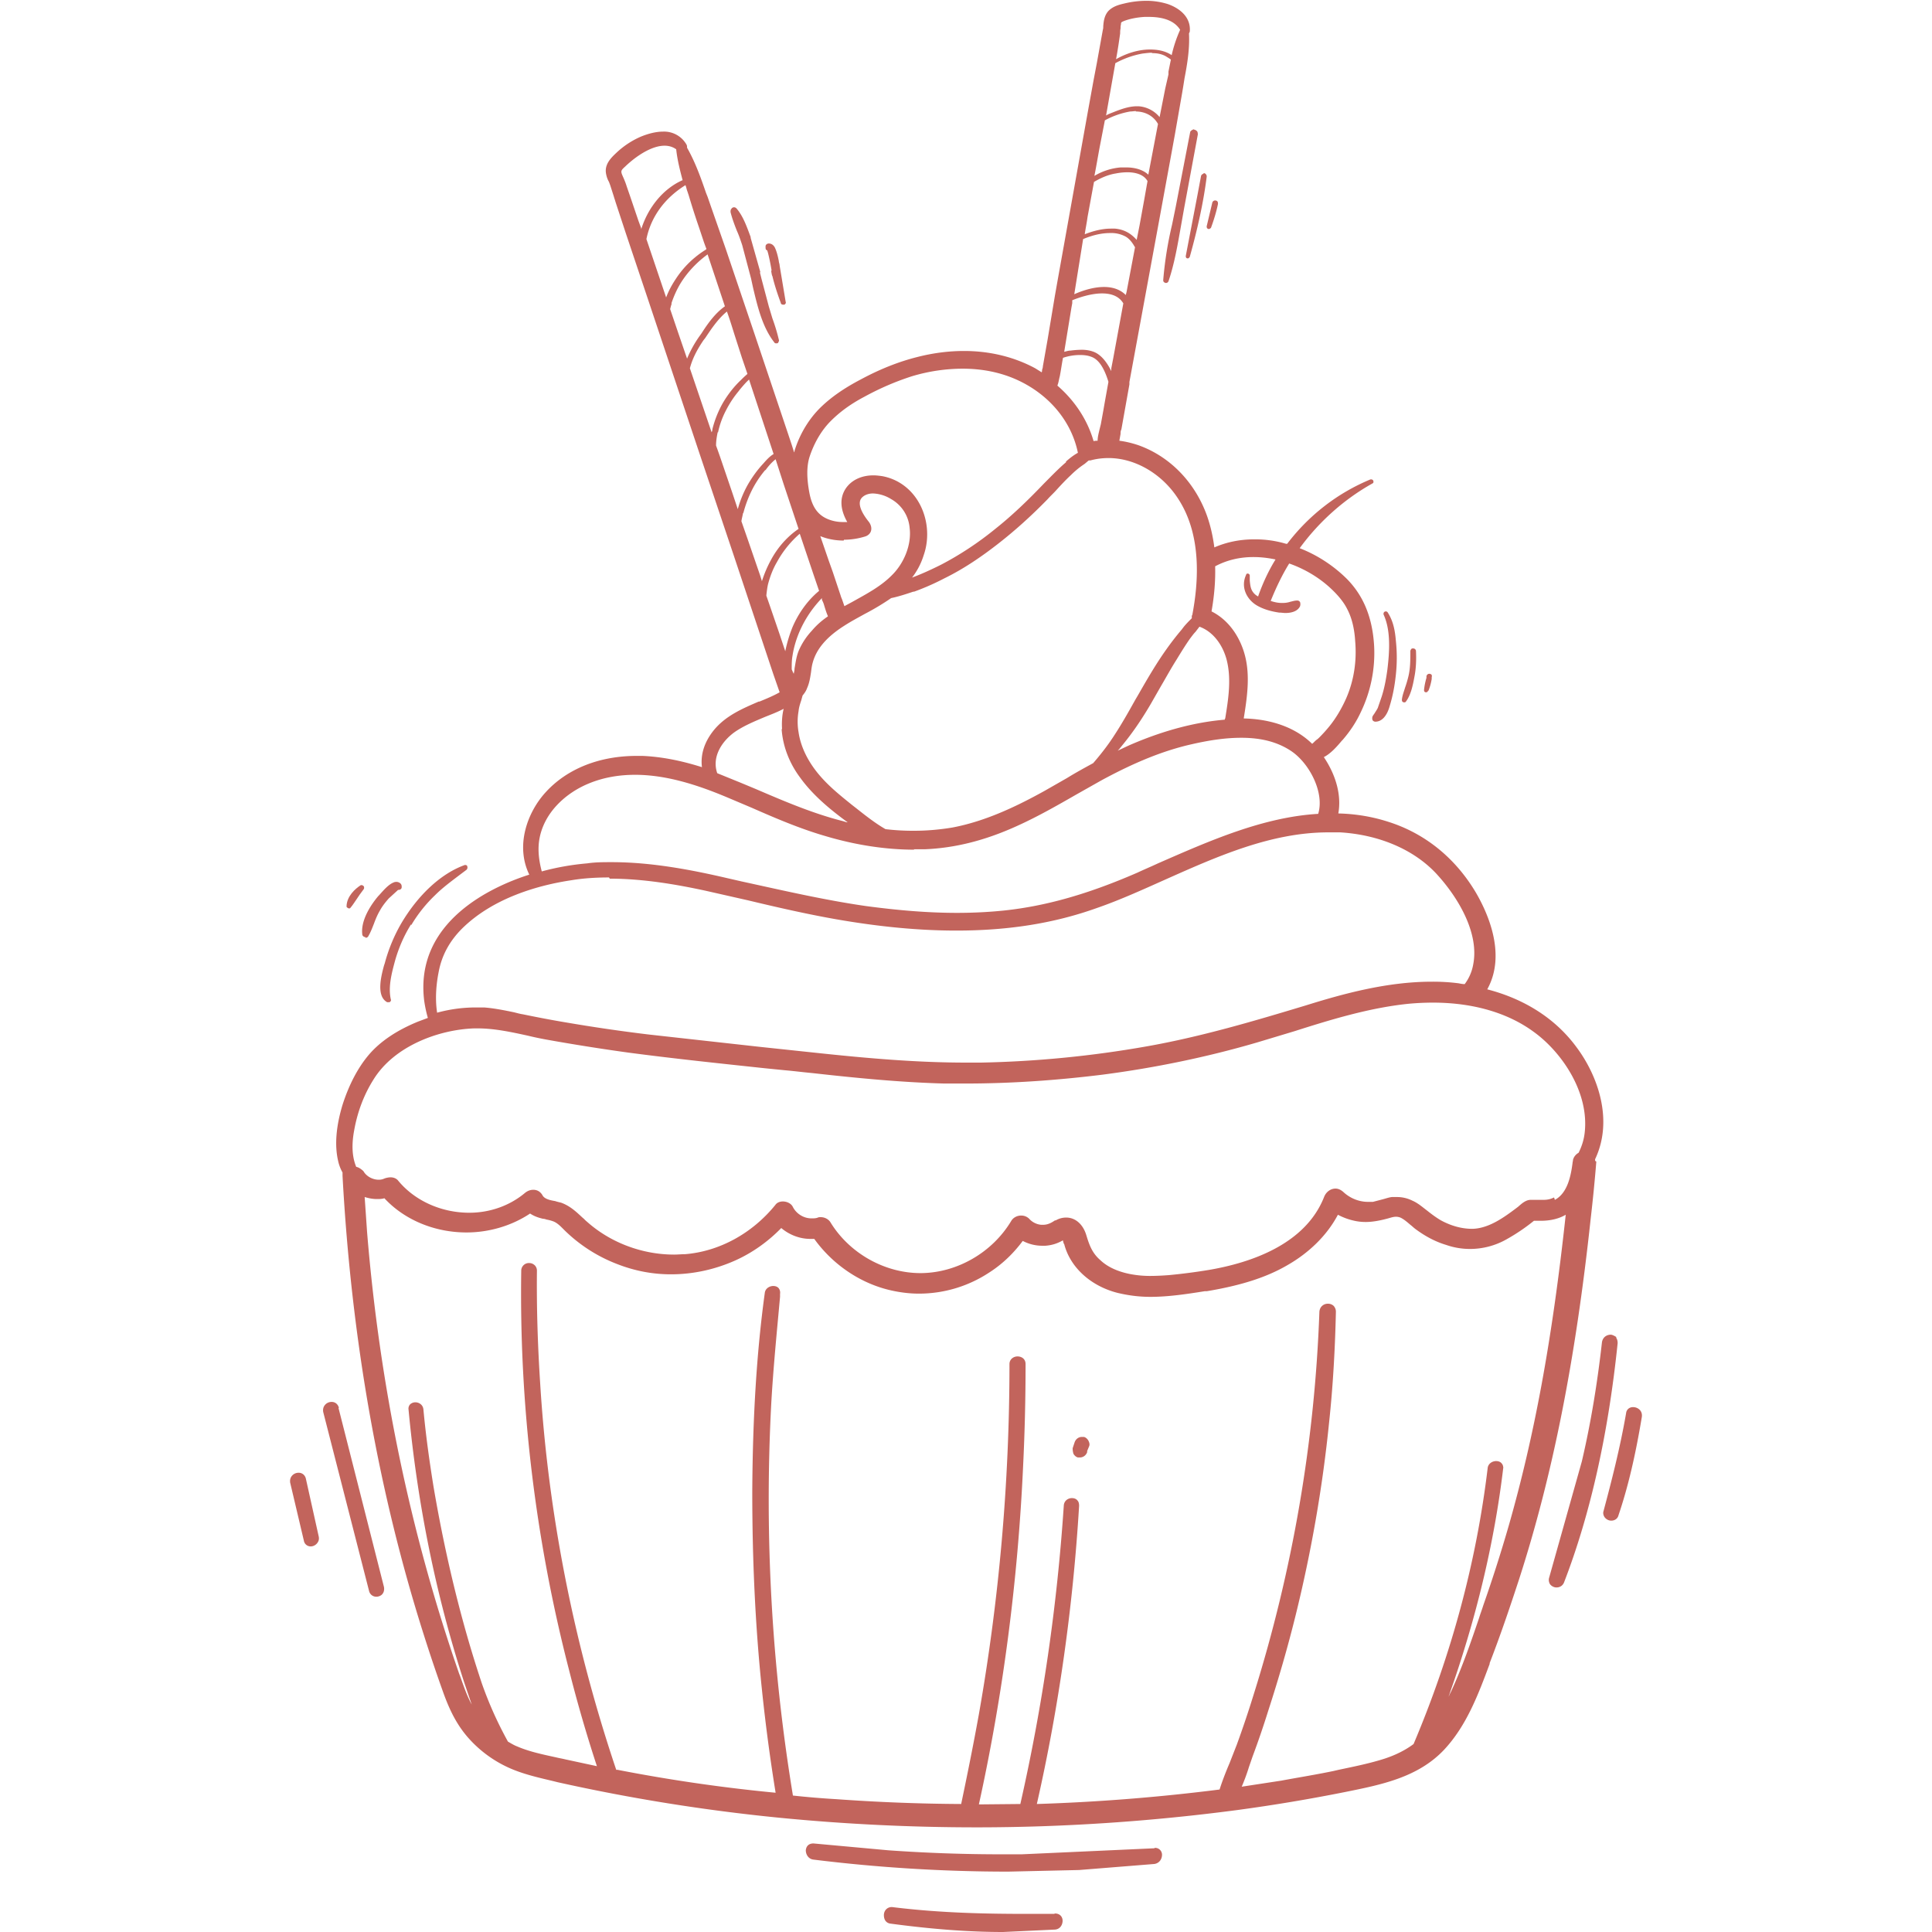 <?xml version="1.0" encoding="UTF-8"?> <svg xmlns="http://www.w3.org/2000/svg" xmlns:v="https://vecta.io/nano" viewBox="0 0 48 48" fill="#c2645c"><path d="M39.63 28.84v-.04c.46-.97.07-2.07-.46-2.78-.52-.71-1.29-1.2-2.22-1.44.5-.9-.03-1.97-.28-2.4-.51-.86-1.26-1.47-2.17-1.76-.4-.13-.82-.2-1.25-.21.08-.44-.05-.94-.36-1.4.18-.09.34-.28.45-.41l.02-.02c.19-.22.34-.45.45-.69a3.38 3.38 0 0 0 .33-1.64c-.04-.7-.26-1.24-.67-1.66-.33-.33-.74-.6-1.18-.77.48-.66 1.11-1.22 1.81-1.61.02-.01.03-.03.02-.06 0-.02-.03-.04-.05-.04h-.02c-.82.34-1.53.89-2.07 1.6h-.03a2.69 2.69 0 0 0-.79-.11c-.36 0-.69.07-.99.2-.04-.31-.11-.6-.21-.86-.31-.8-.92-1.41-1.68-1.68-.15-.05-.31-.09-.47-.11l.03-.17c0-.04 0-.07.02-.11l.1-.56.1-.56v-.06l.72-3.91.33-1.8.08-.44.18-1.03.03-.18.03-.19c.07-.36.13-.74.11-1.11.01-.02.02-.04.02-.05.03-.36-.26-.58-.55-.68a1.77 1.77 0 0 0-.52-.08c-.18 0-.37.02-.57.07-.13.03-.27.07-.38.18-.1.11-.12.25-.13.38 0 .03 0 .06-.01.09l-.15.83-.08.42-.14.77L26.27 7l-.06.34-.18 1.08-.12.68c0 .03-.01.06-.02.09 0 .02 0 .04-.01.06l-.16-.1c-.52-.28-1.12-.43-1.77-.43-.38 0-.77.05-1.16.15-.44.11-.91.29-1.41.56-.42.22-.73.44-.98.68-.3.29-.53.67-.66 1.09 0 .01 0 .02-.01.04l-.06-.19-.1-.3-.86-2.56-.68-2.01-.36-1.03-.09-.26-.04-.1c-.13-.38-.27-.77-.47-1.12 0-.02 0-.05-.01-.07a.64.64 0 0 0-.59-.33c-.17 0-.37.05-.56.13a2.1 2.1 0 0 0-.6.4c-.15.14-.3.3-.25.53a.62.62 0 0 0 .07.19l.03.08.09.28c.01.04.03.09.04.13l.26.79.54 1.61 1.3 3.89.85 2.53.6 1.8.29.87.08.24.16.46c-.16.09-.33.16-.5.23h-.02c-.39.17-.83.35-1.13.73-.22.28-.32.59-.28.9-.54-.17-1.02-.26-1.48-.28h-.14c-.93 0-1.73.32-2.26.9-.46.5-.76 1.33-.41 2.05-.91.29-2.86 1.16-2.61 3.14a3.15 3.15 0 0 0 .09.42l-.24.09c-.54.22-.95.5-1.23.83-.27.32-.49.74-.65 1.24-.16.53-.2 1-.11 1.39a1.02 1.02 0 0 0 .11.29v.08c.22 4.06.9 7.9 2.03 11.44a39.53 39.53 0 0 0 .48 1.42c.17.47.35.8.6 1.09a2.99 2.99 0 0 0 .98.74c.36.17.76.26 1.14.35l.12.03a46.28 46.28 0 0 0 5.49.88c1.63.16 3.28.24 4.91.24 2.18 0 4.36-.15 6.48-.43a43.08 43.08 0 0 0 2.69-.45c.89-.18 1.8-.36 2.45-1.05.56-.6.85-1.38 1.13-2.13v-.02c.29-.75.52-1.44.73-2.08.83-2.57 1.4-5.42 1.78-8.96a40.3 40.3 0 0 0 .14-1.42zM17.54 6.2a2.38 2.38 0 0 0-.75.73c-.1.15-.18.3-.24.46l-.49-1.45c.11-.54.44-1.01.97-1.34.02.05.03.11.05.16l.03.09a19.18 19.18 0 0 0 .26.81l.12.36.04.11.02.05zm-.86 1.34c.06-.18.14-.36.24-.52.17-.27.4-.51.66-.7l.43 1.29c-.24.17-.42.42-.58.67l-.05.07a2.87 2.87 0 0 0-.31.56l-.23-.67-.19-.56s.02-.09.04-.14zm.8.91l.04-.05c.16-.24.32-.48.54-.66.07.19.13.39.19.58l.18.56.14.41s-.08.07-.12.11l-.04.04c-.17.16-.32.35-.45.57a2.6 2.6 0 0 0-.26.65c0 .03-.01.06-.02.08l-.54-1.59c.06-.23.17-.45.34-.7zm.36 2.29a2.13 2.13 0 0 1 .2-.55 2.55 2.55 0 0 1 .31-.47l.03-.04c.06-.07.14-.17.23-.25l.61 1.85c-.1.06-.18.15-.25.23-.15.16-.28.34-.39.53a2.7 2.7 0 0 0-.25.61l-.13-.39-.31-.91-.06-.17-.04-.11c0-.12.02-.23.04-.33zm.63 2a2.92 2.92 0 0 1 .21-.56 2.55 2.55 0 0 1 .33-.5h.01c.07-.1.16-.2.25-.27l.2.62.3.9.04.12.03.09c-.28.19-.52.46-.69.78a2.9 2.9 0 0 0-.22.52l-.04-.13-.32-.93-.15-.43c.01-.07.03-.14.04-.2zM28.62 1.32c.13 0 .23.02.33.07.05.03.1.06.14.09l-.06.3v.07l-.08.35-.14.71c-.13-.16-.33-.26-.53-.27h-.03c-.2 0-.39.07-.57.14-.07.03-.14.05-.2.09l.23-1.3c.22-.12.45-.2.68-.24.09-.01.16-.02.23-.02zm-.4 1.45c.23 0 .44.11.55.31l-.24 1.26c-.15-.14-.37-.18-.54-.18h-.15a1.51 1.51 0 0 0-.65.21c.05-.25.09-.5.14-.76l.12-.62a2.04 2.04 0 0 1 .63-.22c.05 0 .09-.01.14-.01zm-.21 1.51h0c.17 0 .4.04.5.22l-.02.11-.06.34-.12.66-.07.35c-.15-.17-.32-.26-.54-.28h-.1c-.2 0-.42.05-.65.14.02-.14.05-.28.07-.43l.16-.87c.17-.1.35-.18.54-.21.1-.02.2-.03.3-.03zm.19 1.86l-.21 1.11-.02.08c-.13-.13-.31-.2-.54-.2-.28 0-.56.1-.74.18l.22-1.37c.24-.1.46-.15.67-.15h0a.75.75 0 0 1 .39.09c.1.06.17.16.22.25zm-.47-4.68c.04-.21.07-.42.1-.63 0-.04 0-.08.01-.12 0-.03 0-.07.01-.1 0-.06.01-.06.08-.09.16-.06.34-.09.51-.1h.1c.39 0 .65.11.78.32a3.31 3.31 0 0 0-.21.63c-.15-.1-.33-.14-.54-.14-.26 0-.56.08-.84.24zm9.62 35.03c0-.07-.02-.11-.04-.13-.03-.04-.08-.06-.14-.06-.09 0-.2.06-.21.18-.28 2.33-.9 4.63-1.84 6.85-.2.15-.44.27-.71.36-.37.12-.77.2-1.15.28l-.13.03c-.43.09-.87.16-1.3.24l-.98.15a4.84 4.84 0 0 0 .18-.49l.09-.26a21.84 21.84 0 0 0 .39-1.14c.26-.8.49-1.6.68-2.37.39-1.58.67-3.19.83-4.78.1-.93.15-1.86.17-2.76 0-.06-.02-.1-.05-.14-.04-.04-.09-.06-.15-.06-.1 0-.2.07-.21.2a36.03 36.03 0 0 1-1.63 9.5 26.18 26.18 0 0 1-.42 1.25l-.18.46c-.09.21-.18.44-.25.66a48.2 48.2 0 0 1-4.54.36c.55-2.42.9-4.92 1.05-7.41 0-.05-.01-.1-.04-.13-.03-.04-.08-.06-.14-.06-.09 0-.19.06-.2.18a47.92 47.92 0 0 1-1.08 7.42l-1.03.01c.6-2.73.97-5.56 1.1-8.43.04-.82.06-1.66.06-2.51 0-.13-.1-.19-.2-.19s-.2.07-.2.19c0 2.95-.26 5.87-.76 8.7-.13.72-.28 1.47-.44 2.23a46.39 46.39 0 0 1-3.1-.12c-.35-.02-.71-.05-1.08-.09a45.27 45.27 0 0 1-.54-9.71c.05-.9.14-1.8.22-2.68v-.07c.01-.07-.01-.11-.03-.14-.03-.04-.08-.06-.14-.06-.09 0-.2.06-.21.18-.2 1.46-.3 3.07-.31 4.94 0 1.64.07 3.29.24 4.91a44.86 44.86 0 0 0 .34 2.56 40.83 40.83 0 0 1-3.93-.57h-.03c-1.05-3.12-1.69-6.35-1.89-9.61-.06-.92-.09-1.86-.08-2.79a.19.19 0 0 0-.05-.13c-.04-.04-.09-.06-.14-.06a.19.19 0 0 0-.2.19c-.05 3.3.34 6.64 1.19 9.93a35.53 35.53 0 0 0 .69 2.38l-.79-.17c-.08-.02-.15-.03-.23-.05-.32-.07-.66-.14-.96-.27-.08-.03-.16-.08-.23-.12a9.45 9.45 0 0 1-.65-1.45c-.16-.48-.32-1-.48-1.59-.29-1.07-.53-2.18-.72-3.3-.1-.62-.19-1.26-.25-1.91-.01-.12-.11-.18-.2-.18a.19.19 0 0 0-.13.05c-.02.02-.05.07-.04.13.22 2.34.68 4.62 1.38 6.77l.19.56c-.12-.22-.2-.46-.29-.71l-.02-.05c-1.21-3.48-1.98-7.18-2.29-10.98l-.06-.87c.1.03.2.05.3.05.06 0 .13 0 .19-.02.5.54 1.25.85 2.04.85.57 0 1.13-.17 1.58-.47.09.06.19.1.32.13.03 0 .06.01.09.02.06.01.13.03.18.05.09.04.16.11.23.18l.04.04a3.81 3.81 0 0 0 1.29.83c.43.17.88.26 1.35.26.55 0 1.1-.12 1.61-.35.42-.19.81-.47 1.13-.8.2.17.46.27.72.27h.1c.46.64 1.15 1.11 1.91 1.28.22.05.46.08.69.08a3.17 3.17 0 0 0 1.74-.52c.33-.21.61-.48.84-.79.15.08.32.12.48.12h.08c.15-.01.29-.05.43-.13h.01a.1.1 0 0 0 .01.04c0 .02.01.04.02.05.15.58.66 1.04 1.32 1.21.25.06.52.1.82.1.45 0 .91-.07 1.35-.14h.05c.84-.14 1.48-.34 2.01-.65.54-.31.98-.74 1.25-1.25.13.07.27.12.41.15.09.02.18.03.28.03.16 0 .34-.03.56-.09.07-.02.13-.04.19-.04.05 0 .1.01.15.04.07.04.14.1.21.16.04.03.08.07.12.1.24.18.5.32.77.4a1.8 1.8 0 0 0 .6.1 1.84 1.84 0 0 0 .9-.24 4.8 4.8 0 0 0 .68-.46h.17c.24 0 .45-.05.62-.15-.34 3.15-.79 5.54-1.42 7.74a36.66 36.66 0 0 1-.63 1.97c-.03.1-.07.2-.1.3-.21.62-.43 1.26-.71 1.86-.02.03-.03.07-.05.1.68-1.91 1.14-3.83 1.36-5.7zm1.26-6.74c-.08.04-.16.06-.26.06h-.15-.17c-.12 0-.22.09-.3.16-.02.02-.04.03-.05.04h0c-.32.24-.69.51-1.1.52-.26 0-.52-.07-.78-.21-.12-.07-.24-.16-.34-.24-.12-.09-.23-.19-.37-.25a.85.85 0 0 0-.38-.09h-.13c-.08.01-.16.04-.24.06l-.23.06h-.12c-.23 0-.45-.09-.62-.25-.06-.05-.12-.08-.19-.08-.12 0-.23.08-.28.2-.46 1.18-1.81 1.64-2.86 1.82a14.3 14.3 0 0 1-1 .13c-.13.01-.3.02-.47.02a2.59 2.59 0 0 1-.51-.05c-.29-.06-.54-.17-.72-.34-.21-.18-.28-.39-.35-.62-.08-.27-.27-.44-.5-.44a.51.51 0 0 0-.26.07h-.02c-.1.07-.19.11-.3.11h-.04c-.11-.01-.22-.06-.3-.15a.28.28 0 0 0-.2-.08c-.1 0-.2.05-.25.14-.47.78-1.34 1.28-2.23 1.29h-.02c-.89 0-1.76-.49-2.23-1.25-.05-.09-.15-.14-.25-.14-.03 0-.05 0-.07.01-.05.02-.1.02-.16.02-.19 0-.37-.11-.46-.28-.04-.09-.15-.14-.25-.14-.08 0-.15.03-.19.09-.57.7-1.38 1.15-2.24 1.22-.09 0-.18.01-.27.01-.8 0-1.59-.3-2.17-.82-.04-.03-.07-.07-.11-.1-.16-.15-.31-.29-.53-.37-.04-.01-.09-.02-.15-.04-.12-.02-.26-.05-.31-.14s-.13-.14-.23-.14c-.08 0-.15.03-.21.08-.37.31-.86.49-1.38.49-.7 0-1.36-.3-1.77-.8-.04-.05-.11-.08-.19-.08a.49.49 0 0 0-.15.03.32.32 0 0 1-.14.03c-.14 0-.28-.07-.36-.18-.02-.04-.05-.06-.09-.09-.03-.02-.06-.04-.11-.05-.1-.24-.12-.54-.05-.91.08-.45.24-.88.48-1.26.52-.84 1.63-1.24 2.5-1.27h.09c.41 0 .83.09 1.24.18a8.26 8.26 0 0 0 .53.11 51.41 51.41 0 0 0 1.96.31c1.13.15 2.28.27 3.4.39l.5.05c.23.02.46.05.68.07 1.07.12 2.18.23 3.28.26h.52c1.14 0 2.28-.08 3.41-.22 1.31-.17 2.61-.44 3.84-.8l.93-.28c.91-.29 1.86-.58 2.82-.68a6.59 6.59 0 0 1 .62-.03c.99 0 1.86.25 2.51.73.69.5 1.38 1.5 1.26 2.51-.02.17-.07.33-.15.49-.07.04-.12.1-.14.18v.02s-.01.03-.01.05c-.04.31-.12.75-.44.92zM19.04 14.79c.01-.09.02-.18.04-.27.05-.19.12-.38.22-.55a2.55 2.55 0 0 1 .57-.71l.33.98.15.44c-.28.23-.51.55-.66.9a3.42 3.42 0 0 0-.18.6l-.15-.45-.24-.7-.08-.23h0zm12.22.03a.36.36 0 0 1-.13-.11c-.06-.08-.07-.18-.08-.29v-.12c0-.03-.03-.05-.05-.05s-.04.01-.04.03c-.15.32.03.63.28.77.16.09.34.14.54.17.06 0 .11.01.15.01.19 0 .32-.06.37-.17a.17.17 0 0 0 0-.1c-.02-.03-.04-.04-.07-.04-.07 0-.12.02-.17.03a.58.58 0 0 1-.19.03h-.03c-.09 0-.18-.02-.27-.05.13-.32.28-.64.46-.93.37.13.71.33.99.58.21.19.36.37.45.55.11.21.18.47.2.81.04.48-.03.96-.22 1.4-.11.25-.25.49-.41.69-.08.1-.17.2-.26.29-.02.02-.04.04-.07.06-.04.03-.07.07-.11.1-.5-.49-1.19-.62-1.7-.63.1-.61.17-1.17-.01-1.7-.15-.44-.43-.78-.79-.96.07-.39.1-.77.09-1.12.28-.15.6-.23.95-.23.18 0 .36.02.55.06-.18.29-.32.6-.43.91zm-10.29-1.41a1.82 1.82 0 0 0 .52-.08c.07-.02.13-.07.15-.14s0-.15-.05-.22c-.17-.21-.33-.49-.15-.63.06-.05.15-.08.25-.08a.92.92 0 0 1 .45.14.91.91 0 0 1 .46.72c.05.4-.13.87-.45 1.18-.27.27-.61.45-.95.64-.07.04-.15.08-.22.12-.02-.05-.03-.09-.05-.14-.01-.04-.03-.07-.04-.11l-.2-.6-.1-.28-.21-.61c.17.07.37.11.58.11zm-.41 1.91c-.16.11-.28.22-.39.35a1.72 1.72 0 0 0-.3.44c-.08.16-.1.33-.13.5 0 .04-.01.08-.02.13l-.02-.04-.03-.07v-.02c0-.1 0-.21.02-.32.03-.2.09-.4.17-.59.13-.3.31-.58.56-.84v.04s.04.08.05.12c.03.1.06.2.1.29zm9.87 2.54v.02c-.72.06-1.49.26-2.29.6-.12.05-.24.11-.37.17.04-.04.07-.08.11-.13.24-.29.47-.62.71-1.03l.24-.42c.13-.22.26-.46.4-.68.11-.18.22-.36.34-.53.04-.05.08-.11.13-.16l.1-.13c.31.11.56.41.67.8.13.48.05.99-.03 1.48zm-.82-2.57v.07c-.08.08-.16.16-.22.24l-.03.04a6.97 6.97 0 0 0-.38.49c-.25.35-.47.73-.66 1.06-.05.09-.1.17-.15.26-.15.27-.31.55-.48.81-.16.25-.34.48-.53.7-.22.12-.44.24-.65.37l-.56.32c-.65.36-1.44.75-2.29.91-.3.05-.62.08-.95.08a5.74 5.74 0 0 1-.71-.04c-.26-.15-.5-.34-.74-.53l-.09-.07c-.31-.25-.61-.49-.86-.8s-.42-.66-.47-1.01c-.03-.17-.03-.35 0-.52.01-.1.04-.19.07-.28.01-.04.02-.07.03-.11.05-.06.09-.12.11-.18.06-.13.08-.27.1-.4.01-.08.02-.16.04-.23.09-.34.34-.64.78-.92.17-.11.34-.2.52-.3a6.21 6.21 0 0 0 .65-.39c.19-.04.37-.1.55-.16h.02a6.12 6.12 0 0 0 .75-.33c.45-.22.89-.51 1.35-.87.41-.32.81-.68 1.22-1.1.07-.08.15-.15.22-.23.11-.12.23-.25.36-.37a2.16 2.16 0 0 1 .33-.27c.04-.03.07-.06.11-.09h.04c.14-.04.3-.06.45-.06.66 0 1.33.39 1.73 1.01.59.9.51 2.07.35 2.9zm-3.12-3.81c-.2.17-.38.36-.56.54-.41.43-.8.8-1.19 1.11-.44.36-.9.66-1.36.9-.24.12-.48.23-.72.32a1.76 1.76 0 0 0 .29-.56c.15-.43.1-.93-.13-1.32-.2-.34-.52-.57-.9-.64-.07-.01-.15-.02-.22-.02-.3 0-.55.12-.69.33-.15.23-.14.51.04.83h-.1a.99.99 0 0 1-.35-.06c-.27-.1-.42-.3-.49-.66-.07-.37-.07-.66 0-.89.11-.34.29-.66.53-.9.21-.21.47-.41.83-.6.42-.23.81-.39 1.18-.51.43-.13.86-.19 1.27-.19.48 0 .92.09 1.31.26.82.36 1.39 1.04 1.55 1.83-.11.06-.21.14-.3.22zm-7.07 6.64c.03.42.19.84.46 1.2.23.32.54.62.94.93.09.07.17.13.24.18-.04 0-.08-.02-.12-.03-.75-.19-1.47-.5-2.17-.8l-.36-.15-.59-.24c-.14-.4.11-.79.43-1.02.23-.16.5-.27.76-.38.15-.06.31-.12.46-.2-.04.16-.05.34-.04.5zm3.28 2.98h.27c.76-.03 1.51-.22 2.3-.58.51-.23 1-.51 1.47-.78l.62-.35c.83-.45 1.54-.74 2.25-.9.48-.11.87-.16 1.23-.16.51 0 .91.11 1.24.33.46.31.83 1.04.67 1.56-1.37.08-2.7.67-3.98 1.23-.17.08-.34.15-.51.23-1.24.54-2.28.83-3.3.94-.38.04-.78.06-1.18.06-.71 0-1.45-.06-2.27-.17-1.04-.15-2.07-.39-3.08-.61l-.35-.08c-.86-.2-1.87-.4-2.88-.4-.21 0-.41 0-.61.03a6.38 6.38 0 0 0-1.13.2c-.09-.34-.1-.61-.05-.85.06-.29.21-.57.44-.81.45-.47 1.13-.74 1.92-.74h.05c.84.01 1.66.31 2.34.6l.52.22c.59.26 1.2.52 1.82.7.77.23 1.52.34 2.22.34zm-7.55.73c.87 0 1.73.16 2.38.3l1.06.24c.71.17 1.45.34 2.19.47 1.09.19 2.07.28 2.98.28 1.29 0 2.43-.18 3.49-.56.58-.2 1.17-.47 1.73-.72 1.28-.57 2.61-1.16 4.02-1.16h.3c.96.06 1.81.42 2.37 1.01.55.59 1.09 1.49.93 2.28a1.14 1.14 0 0 1-.21.48c-.05 0-.1-.01-.15-.02a4.92 4.92 0 0 0-.67-.04c-1.11 0-2.2.3-3.13.59-1.26.38-2.6.78-3.97 1.02a26.61 26.61 0 0 1-4.1.4h-.36c-1.21 0-2.4-.1-3.8-.25l-1.32-.14-2.79-.31a41.71 41.71 0 0 1-2.05-.3c-.36-.06-.72-.13-1.06-.2-.07-.01-.14-.03-.22-.05-.24-.05-.49-.1-.74-.12h-.21a3.63 3.63 0 0 0-.96.13c-.06-.39-.01-.77.04-1.02.08-.42.28-.77.58-1.07.78-.77 1.91-1.08 2.71-1.2.3-.05.61-.07.94-.07zm12.76-14.3l-.09.49-.16.87-.05.26v.07c-.09-.18-.23-.4-.44-.48-.08-.03-.18-.05-.29-.05a2.16 2.16 0 0 0-.28.02c-.06 0-.11.02-.16.03l.18-1.1.02-.11v-.07c.17-.07.47-.17.74-.17.25 0 .43.08.53.25zm-.37 1.95l-.09.5-.04.23-.06.33-.03.12c-.02.09-.05.19-.05.29-.03 0-.06 0-.1.01-.15-.52-.46-1-.9-1.38.03-.07.04-.16.06-.23.03-.15.05-.31.08-.46a1.32 1.32 0 0 1 .42-.07c.1 0 .19.01.27.04.19.06.33.27.44.63zm-10.59-5c-.47.21-.85.67-1.02 1.22v-.03l-.07-.19-.2-.59-.09-.26c-.03-.1-.07-.19-.11-.28-.04-.1-.03-.12.07-.21.26-.25.65-.52.98-.52.11 0 .21.03.29.09.03.28.1.54.16.77zm9.98 31.22h-.05c-.08 0-.15.05-.18.13l-.05.15a.45.45 0 0 0 .02.14c.03.05.07.08.11.09h.05c.08 0 .15-.05.18-.13v-.03l.05-.12c.02-.05 0-.1-.02-.14-.03-.05-.07-.08-.11-.09zm13.23-2.48s-.09-.06-.14-.06c-.1 0-.2.06-.22.19-.11.98-.27 1.98-.5 2.96l-.81 2.88c-.02.06-.01.12.02.17.04.05.1.08.16.08.09 0 .16-.05.19-.13.66-1.71 1.1-3.71 1.33-5.94 0-.07-.02-.11-.04-.14zm.41 1.74c-.09 0-.16.06-.17.15-.15.87-.37 1.72-.56 2.43-.02.06 0 .12.03.16.04.05.1.08.16.08.09 0 .16-.05.18-.13.24-.71.42-1.48.58-2.44.01-.06 0-.12-.04-.17a.23.23 0 0 0-.17-.08zM28.68 45.92l-3.3.15h-.47a39.68 39.68 0 0 1-2.84-.1l-1.86-.17c-.12 0-.18.07-.19.17 0 .1.06.21.18.23 1.61.2 3.24.3 4.85.3l1.76-.04 1.87-.15c.13-.02.19-.13.19-.23a.17.17 0 0 0-.18-.17zm-2.49 1.63h-.67c-.99 0-2.16-.02-3.36-.17-.13 0-.2.1-.2.2 0 .11.05.19.15.21 1.04.14 1.96.21 2.81.21l1.29-.06c.13-.01.19-.12.19-.22 0-.09-.06-.18-.19-.18zM8.42 34.98c-.02-.09-.09-.15-.18-.15-.07 0-.13.03-.17.08s-.05.11-.04.17l1.14 4.45c.02.08.09.14.18.14.06 0 .13-.03.16-.08.03-.04.04-.1.03-.16l-1.13-4.45zm-.82 1.76c-.02-.09-.09-.15-.18-.15-.07 0-.13.03-.17.08s-.05.11-.04.17l.34 1.44a.17.17 0 0 0 .17.14c.06 0 .12-.03.16-.08s.05-.1.04-.16l-.32-1.44zM18.89 6.76l-.24-.85v-.02c-.09-.24-.18-.51-.35-.71-.02-.02-.04-.03-.06-.03-.03 0-.05.01-.07.04-.02.02-.02.05-.02.08.04.16.1.32.16.47.05.11.09.23.13.35l.22.83h0l.05.23c.11.46.23.98.53 1.36.01.02.03.02.05.02s.04 0 .05-.03c.01-.02.02-.04.01-.06a4.64 4.64 0 0 0-.16-.53l-.09-.3-.18-.68-.04-.16z"></path><path d="M19.16 6.73c.01.07.02.12.03.13.06.25.14.48.21.67 0 .03.04.04.06.04s.04 0 .05-.02c.01-.01.02-.03.01-.05l-.15-.9c0-.04-.02-.08-.02-.11-.02-.11-.05-.23-.09-.32-.02-.05-.07-.12-.16-.12-.04 0-.08.03-.08.07v.02s0 .05.01.06c0 0 .02.02.03.02.03.07.09.37.11.5zm10.5-3.52s-.08.03-.09.07l-.36 1.86-.09.44a9.22 9.22 0 0 0-.22 1.38c0 .02 0 .03.02.05.01.01.03.02.05.02.03 0 .05-.02.06-.04.15-.44.23-.92.31-1.37l.08-.45.34-1.83s0-.06-.02-.08-.05-.04-.08-.04zm.25 1.1s-.06.02-.07.06l-.09.48-.29 1.51c0 .01 0 .03.01.04 0 .01.02.02.04.02s.04-.02.05-.04c.19-.68.34-1.35.42-1.99 0-.02 0-.04-.02-.06-.01-.02-.04-.03-.06-.03z"></path><path d="M30.04 5.69s.05-.02.05-.04c.07-.19.13-.39.17-.58 0-.02 0-.05-.01-.06-.01-.02-.04-.03-.06-.03-.03 0-.06.02-.07.05l-.14.59a.09.09 0 0 0 .01.05c.01.01.03.02.04.02zm4.29 11.61l-.1.29a.88.88 0 0 1-.06.1c-.02.04-.05.07-.07.11-.01.03-.01.06 0 .09.01.02.04.04.07.04.16 0 .29-.14.36-.4.07-.23.12-.48.15-.77a3.93 3.93 0 0 0 0-.84c-.02-.24-.06-.48-.2-.7-.01-.02-.03-.03-.05-.03s-.04.01-.05.03-.01.04 0 .06c.18.4.14.93.09 1.35-.03.22-.07.45-.14.67zm.6.13c.12-.16.17-.39.21-.61.04-.2.05-.41.04-.64 0-.04-.03-.07-.07-.07-.02 0-.04 0-.05.02-.01.01-.02.03-.02.05 0 .22 0 .43-.05.63a2.76 2.76 0 0 1-.08.27c-.03.1-.07.2-.08.3a.09.09 0 0 0 .01.05c.01.01.03.02.04.02.02 0 .04 0 .05-.02z"></path><path d="M35.49 17.16a1.38 1.38 0 0 0 .08-.29v-.04s.01-.04 0-.06-.04-.03-.06-.03c-.03 0-.06.02-.07.06v.04c-.03.1-.05.2-.06.3 0 .02 0 .03.01.04 0 .01.02.02.04.02s.04-.01.05-.04zm-25.27 5.82a3.49 3.49 0 0 1 .59-.74c.19-.19.41-.35.62-.51l.16-.12c.02-.02.03-.05.02-.08 0-.03-.03-.04-.06-.04-.59.21-1.16.74-1.58 1.45a4.06 4.06 0 0 0-.41.99l-.02.06c-.07.26-.2.76.08.91h.03c.02 0 .04 0 .05-.02.01-.01.02-.03.01-.05-.07-.31.02-.65.11-.98.09-.31.22-.61.39-.88zm-1.13.32s.05-.01.06-.04c.06-.1.1-.21.14-.31.04-.11.09-.23.15-.33.06-.11.14-.21.22-.3l.23-.21c.06 0 .09-.03.09-.07 0-.03 0-.06-.03-.09-.02-.02-.06-.04-.1-.04h0s-.04 0-.06.01c-.14.05-.27.21-.37.32l-.02.02c-.17.2-.44.59-.4.95 0 .04.04.07.07.07z"></path><path d="m9.05,22.03s-.04-.04-.06-.04c-.01,0-.03,0-.04.01-.12.08-.33.26-.34.51,0,.02,0,.03.02.04.01.01.03.02.04.02s.03,0,.04-.02c.06-.07.1-.14.15-.21.05-.08.11-.16.17-.24.02-.02.02-.05.01-.08Z"></path></svg> 